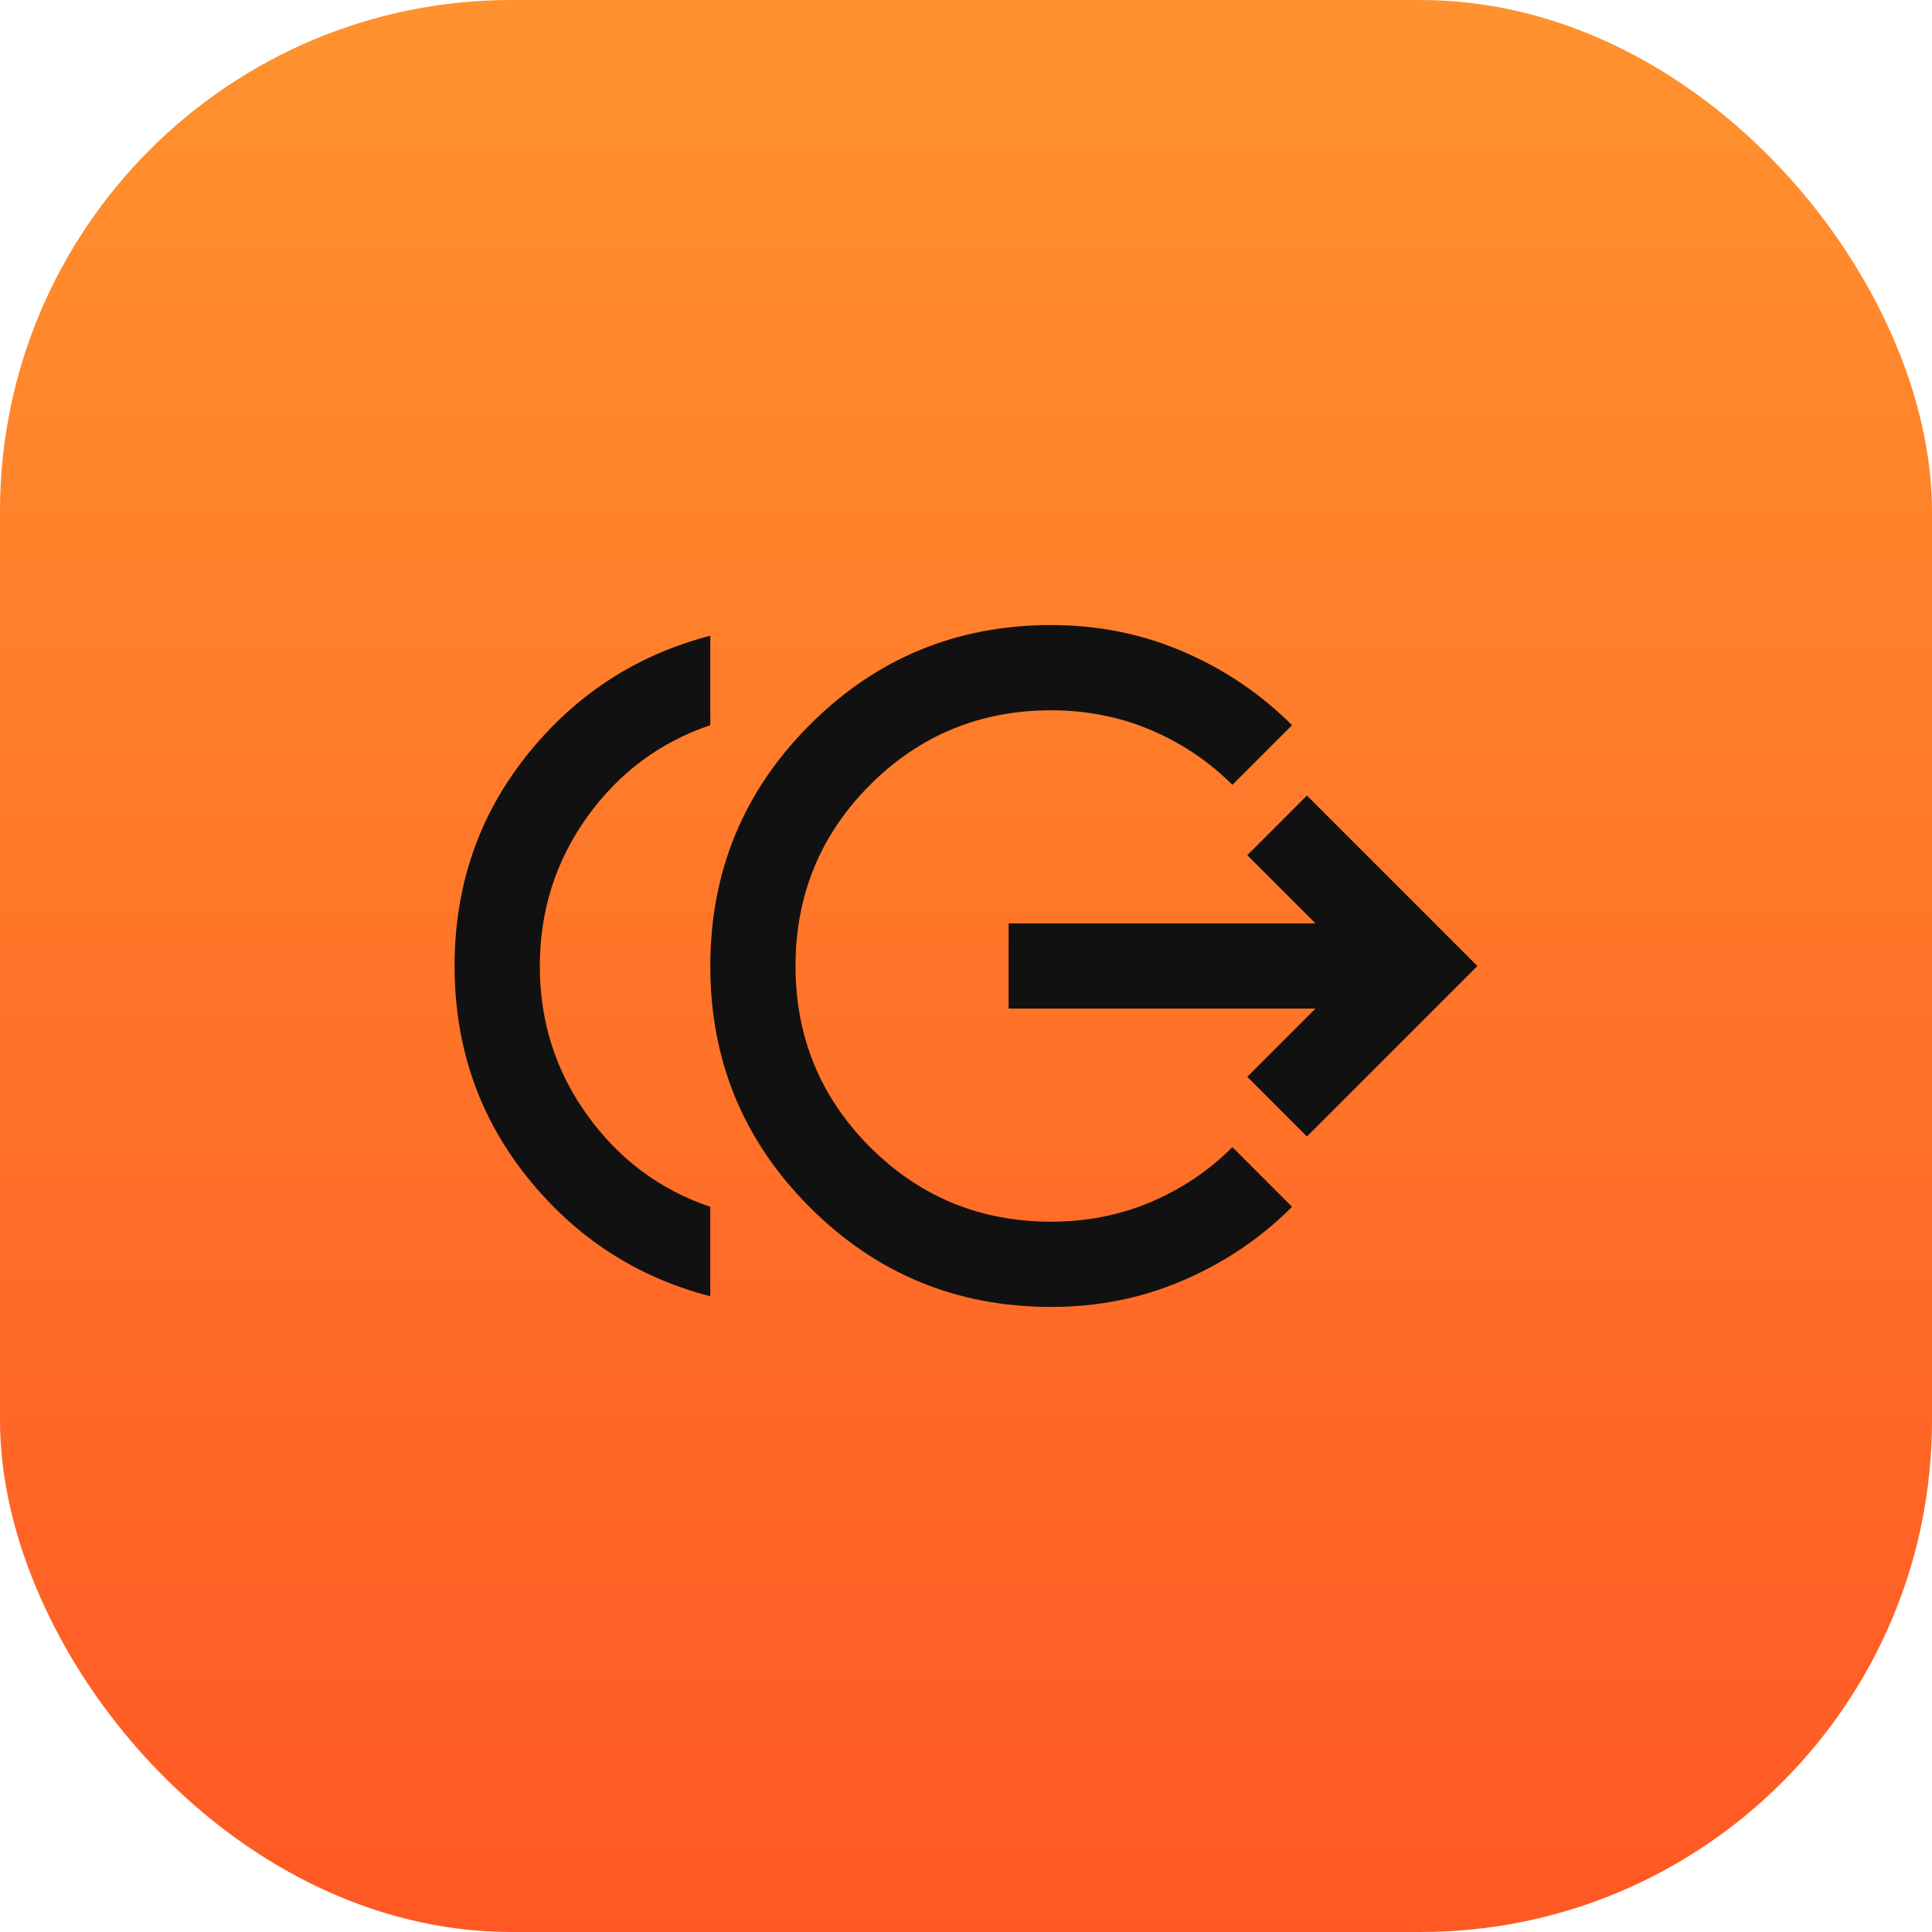<svg width="34" height="34" viewBox="0 0 34 34" fill="none" xmlns="http://www.w3.org/2000/svg">
<rect width="34" height="34" rx="9" fill="url(#paint0_linear_11_715)"/>
<path d="M12.5 22.812C11.2 22.475 10.125 21.775 9.275 20.712C8.425 19.65 8 18.413 8 17C8 15.588 8.425 14.35 9.275 13.287C10.125 12.225 11.2 11.525 12.5 11.188V12.762C11.613 13.062 10.891 13.6 10.335 14.375C9.779 15.15 9.501 16.025 9.5 17C9.499 17.975 9.778 18.85 10.335 19.625C10.892 20.4 11.614 20.938 12.5 21.238V22.812ZM18.5 23C16.837 23 15.422 22.416 14.253 21.247C13.084 20.079 12.499 18.663 12.5 17C12.501 15.337 13.085 13.921 14.254 12.753C15.422 11.584 16.837 11 18.5 11C19.325 11 20.1 11.156 20.825 11.469C21.55 11.781 22.188 12.213 22.738 12.762L21.688 13.812C21.275 13.4 20.797 13.078 20.253 12.847C19.71 12.616 19.125 12.501 18.5 12.5C17.25 12.5 16.188 12.938 15.312 13.812C14.438 14.688 14 15.75 14 17C14 18.25 14.438 19.312 15.312 20.188C16.188 21.062 17.25 21.5 18.5 21.5C19.125 21.5 19.709 21.384 20.253 21.154C20.797 20.922 21.276 20.601 21.688 20.188L22.738 21.238C22.188 21.788 21.55 22.219 20.825 22.531C20.1 22.844 19.325 23 18.5 23ZM23 20L21.95 18.95L23.15 17.75H17.75V16.25H23.15L21.95 15.05L23 14L26 17L23 20Z" fill="#111111"/>
<defs>
<linearGradient id="paint0_linear_11_715" x1="17" y1="0" x2="17" y2="34" gradientUnits="userSpaceOnUse">
<stop stop-color="#FF922E"/>
<stop offset="1" stop-color="#FF5824"/>
</linearGradient>
</defs>
</svg>
